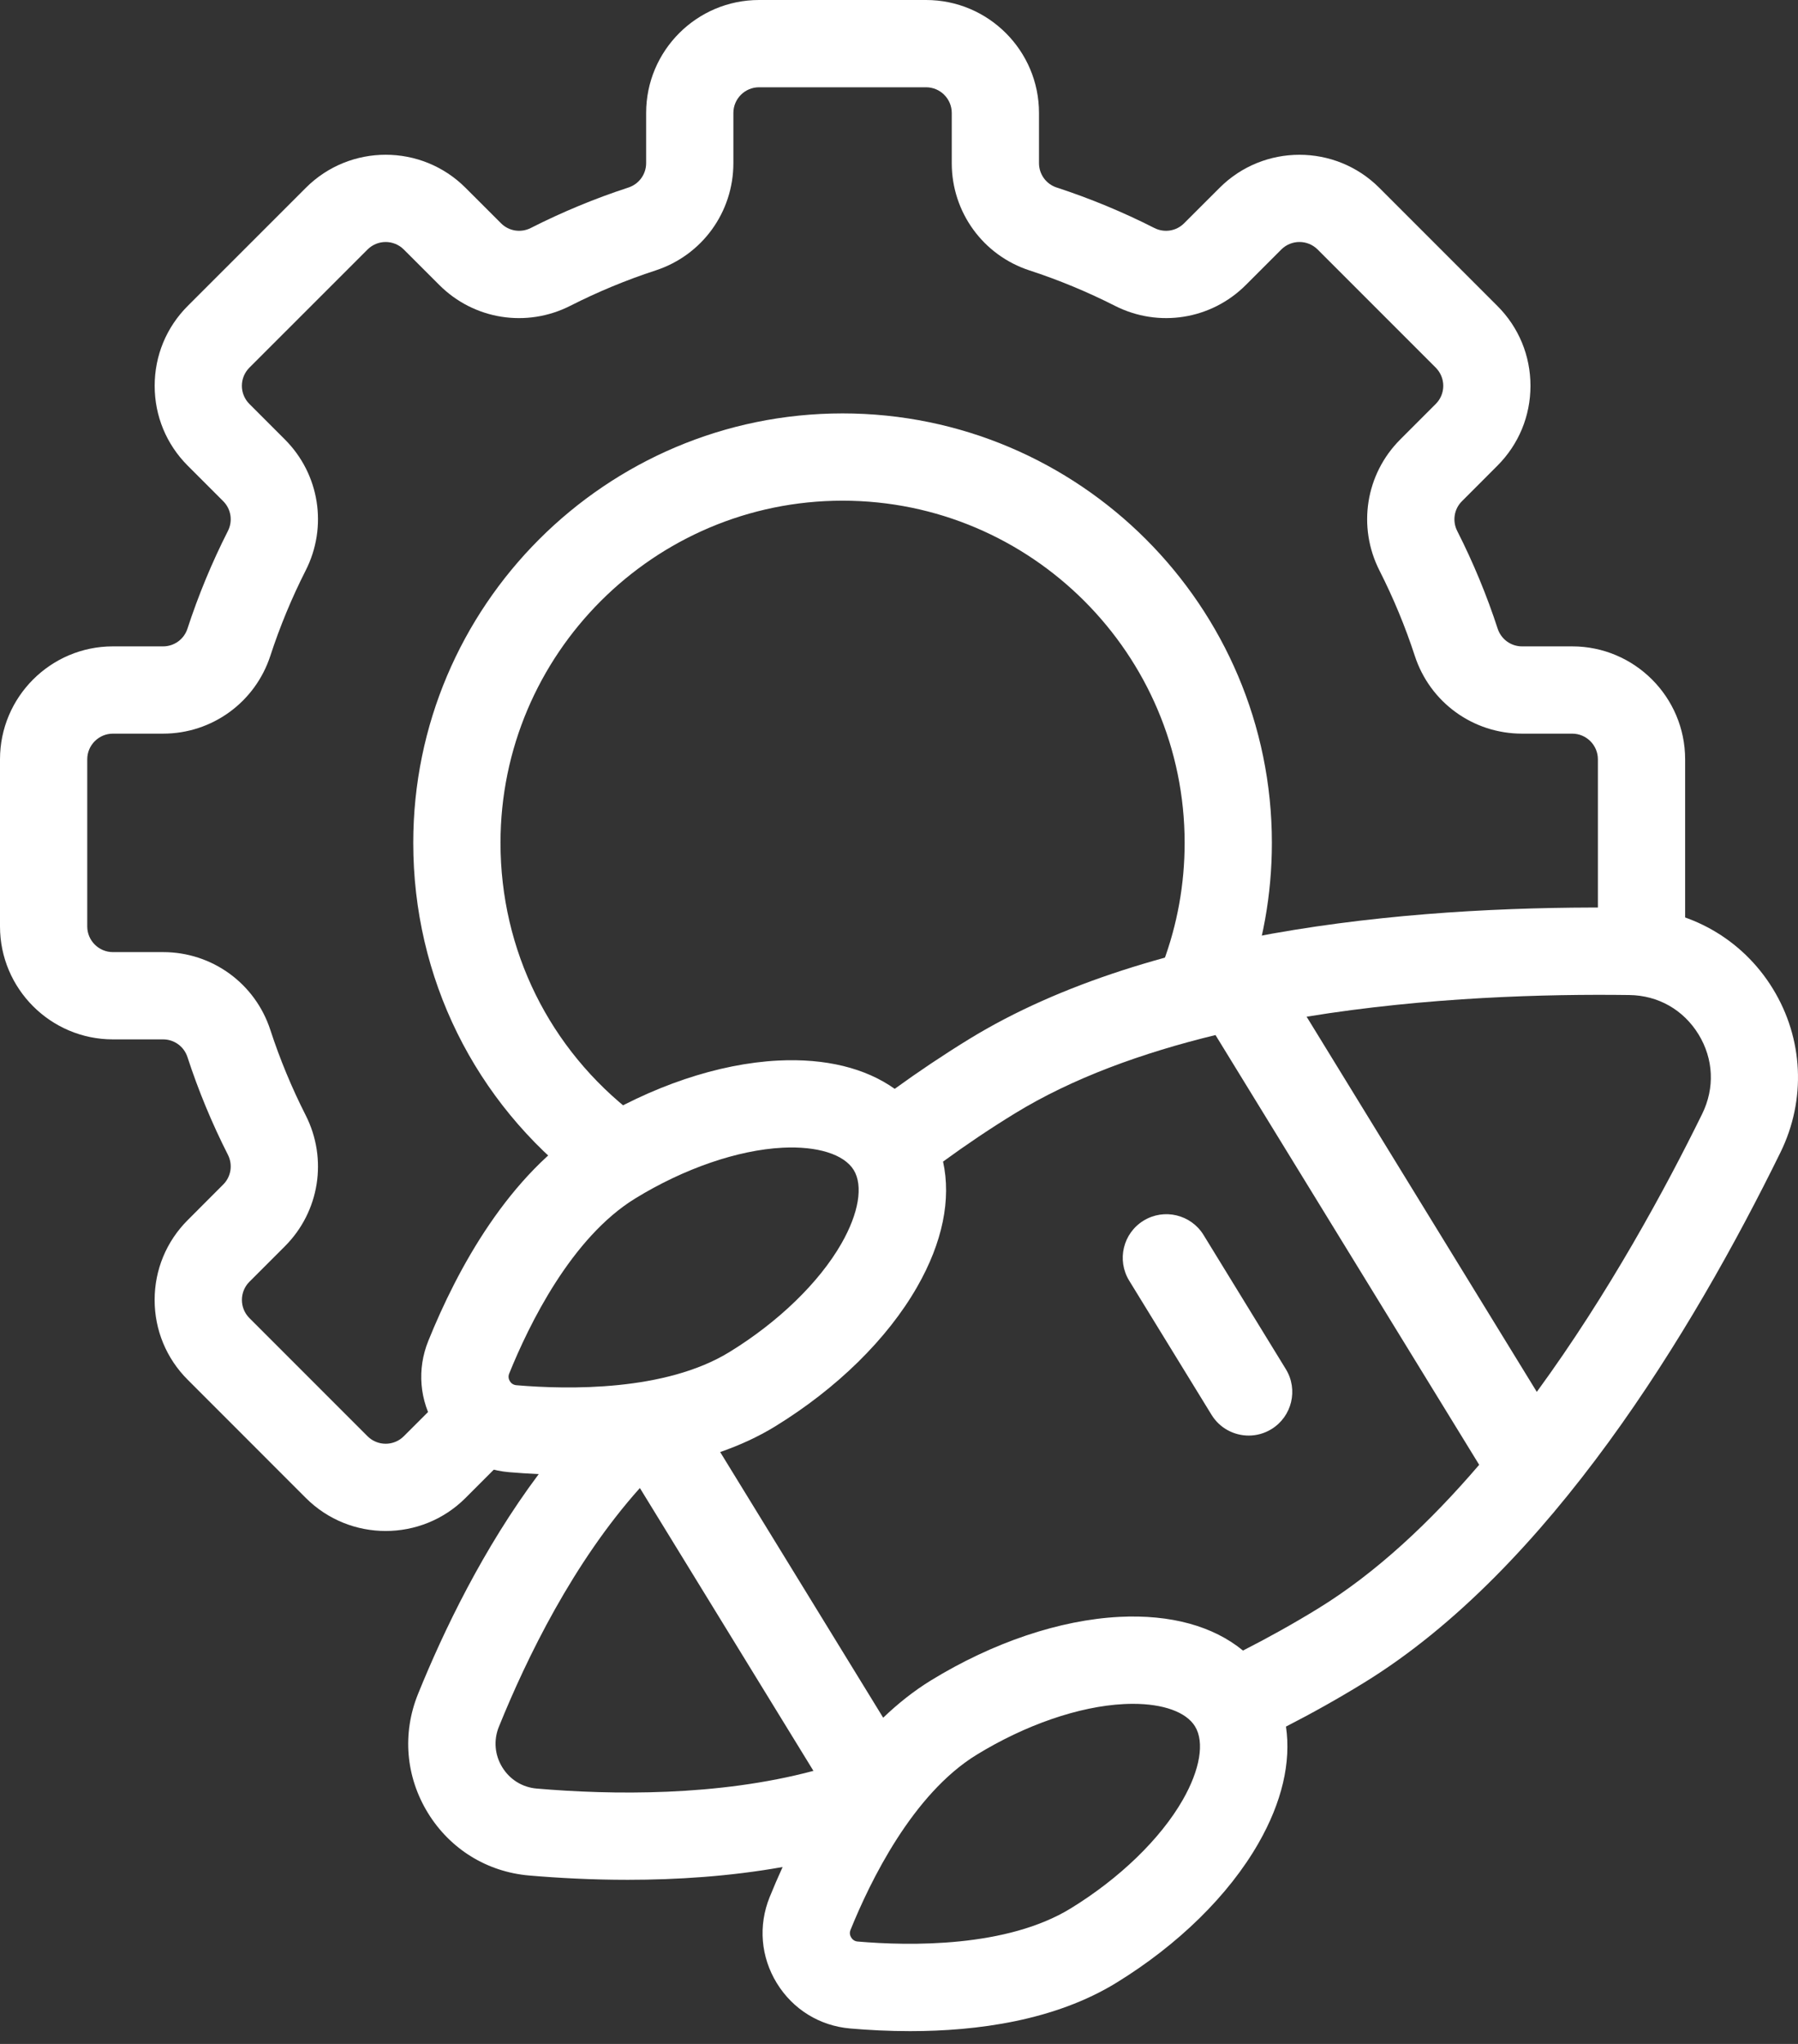 <svg width="44" height="50" viewBox="0 0 44 50" fill="none" xmlns="http://www.w3.org/2000/svg">
<rect x="0" y="0" width="44" height="50" fill="#333333" stroke="none"/>
<g clip-path="url(#clip0_222_1281)">
<path d="M9.438 37.452C8.731 37.452 8.023 37.183 7.484 36.644L4.594 33.753C4.072 33.232 3.784 32.538 3.784 31.8C3.784 31.062 4.072 30.368 4.594 29.846L5.462 28.977C5.655 28.785 5.701 28.492 5.577 28.248C5.187 27.48 4.854 26.676 4.587 25.858C4.502 25.599 4.263 25.426 3.991 25.426H2.763C1.239 25.426 0 24.186 0 22.663V18.575C0 17.051 1.239 15.812 2.763 15.812H3.991C4.263 15.812 4.503 15.638 4.587 15.38C4.854 14.562 5.187 13.758 5.577 12.99C5.701 12.746 5.655 12.453 5.462 12.26L4.594 11.392C4.072 10.87 3.785 10.176 3.785 9.438C3.785 8.7 4.072 8.006 4.594 7.484L7.485 4.594C8.562 3.516 10.315 3.516 11.392 4.594L12.261 5.462C12.453 5.655 12.746 5.701 12.99 5.577C13.758 5.187 14.562 4.854 15.38 4.587C15.638 4.502 15.812 4.263 15.812 3.991V2.763C15.812 1.239 17.051 0 18.575 0H22.663C24.186 0 25.426 1.239 25.426 2.763V3.991C25.426 4.263 25.6 4.503 25.858 4.587C26.676 4.854 27.48 5.187 28.248 5.577C28.492 5.701 28.785 5.655 28.977 5.462L29.846 4.594C30.923 3.517 32.676 3.517 33.753 4.594L36.644 7.485C37.166 8.006 37.453 8.7 37.453 9.438C37.453 10.176 37.166 10.87 36.644 11.392L35.776 12.261C35.583 12.453 35.537 12.746 35.661 12.99C36.051 13.758 36.384 14.562 36.651 15.38C36.736 15.638 36.975 15.812 37.247 15.812H38.475C39.999 15.812 41.238 17.052 41.238 18.575V22.954C41.238 23.544 40.76 24.022 40.171 24.022C39.581 24.022 39.103 23.544 39.103 22.954V18.575C39.103 18.229 38.821 17.947 38.475 17.947H37.247C36.048 17.947 34.993 17.182 34.622 16.042C34.389 15.328 34.098 14.627 33.758 13.957C33.214 12.886 33.419 11.598 34.266 10.751L35.135 9.882C35.253 9.764 35.319 9.606 35.319 9.438C35.319 9.271 35.253 9.113 35.135 8.994L32.244 6.103C31.999 5.859 31.601 5.859 31.356 6.103L30.487 6.972C29.64 7.819 28.352 8.024 27.282 7.48C26.612 7.14 25.91 6.849 25.196 6.616C24.056 6.245 23.291 5.189 23.291 3.991V2.763C23.291 2.417 23.009 2.135 22.663 2.135H18.575C18.229 2.135 17.947 2.417 17.947 2.763V3.991C17.947 5.19 17.182 6.245 16.042 6.616C15.328 6.849 14.627 7.14 13.957 7.48C12.887 8.024 11.598 7.82 10.751 6.972L9.882 6.104C9.637 5.859 9.239 5.859 8.994 6.104L6.103 8.994C5.985 9.113 5.919 9.27 5.919 9.438C5.919 9.606 5.985 9.763 6.103 9.882L6.972 10.751C7.819 11.598 8.024 12.886 7.48 13.956C7.14 14.626 6.849 15.328 6.616 16.042C6.244 17.181 5.189 17.947 3.991 17.947H2.763C2.417 17.947 2.135 18.229 2.135 18.575V22.663C2.135 23.009 2.417 23.291 2.763 23.291H3.991C5.19 23.291 6.245 24.056 6.616 25.196C6.849 25.91 7.14 26.611 7.48 27.281C8.024 28.351 7.819 29.64 6.972 30.487L6.103 31.356C5.859 31.6 5.859 31.999 6.103 32.243L8.994 35.134C9.239 35.379 9.637 35.379 9.882 35.134L10.751 34.266C11.168 33.849 11.844 33.849 12.26 34.266C12.677 34.682 12.677 35.358 12.26 35.775L11.392 36.644C10.853 37.183 10.146 37.452 9.438 37.452ZM14.878 29.18C14.652 29.18 14.423 29.108 14.229 28.959C11.613 26.952 10.113 23.912 10.113 20.619C10.113 14.826 14.826 10.113 20.619 10.113C26.412 10.113 31.125 14.826 31.125 20.619C31.125 21.885 30.902 23.124 30.462 24.3C30.255 24.852 29.64 25.133 29.088 24.926C28.536 24.719 28.256 24.104 28.462 23.552C28.812 22.616 28.99 21.629 28.99 20.619C28.99 16.003 25.235 12.248 20.619 12.248C16.003 12.248 12.248 16.003 12.248 20.619C12.248 23.243 13.444 25.666 15.529 27.265C15.997 27.624 16.085 28.294 15.726 28.762C15.516 29.036 15.199 29.18 14.878 29.18Z" fill="white"/>
<path d="M43.384 24.186C42.635 22.965 41.332 22.225 39.899 22.206C35.011 22.14 28.237 22.645 23.711 25.422C23.088 25.805 22.48 26.212 21.895 26.636C21.179 26.127 20.202 25.886 19.043 25.944C17.58 26.018 15.941 26.57 14.428 27.499C12.447 28.715 11.188 31.053 10.482 32.8C10.2 33.496 10.264 34.263 10.657 34.904C11.051 35.544 11.705 35.949 12.453 36.013C12.686 36.033 12.93 36.049 13.184 36.06C11.827 37.872 10.853 39.9 10.228 41.444C9.84 42.405 9.928 43.463 10.471 44.348C11.014 45.233 11.918 45.792 12.951 45.88C13.664 45.941 14.483 45.985 15.362 45.985C16.556 45.985 17.858 45.903 19.152 45.672C19.036 45.926 18.93 46.173 18.834 46.41C18.553 47.106 18.617 47.872 19.01 48.513C19.403 49.154 20.058 49.558 20.806 49.622C21.256 49.661 21.751 49.687 22.271 49.687C23.918 49.687 25.814 49.428 27.319 48.504C28.832 47.575 30.067 46.364 30.795 45.093C31.373 44.086 31.599 43.106 31.47 42.237C32.113 41.908 32.751 41.55 33.374 41.167C37.9 38.39 41.417 32.577 43.571 28.19C44.203 26.903 44.133 25.406 43.384 24.186ZM12.477 33.787C12.452 33.746 12.429 33.68 12.461 33.601C12.941 32.413 13.98 30.278 15.544 29.318C16.74 28.584 18.055 28.132 19.15 28.076C20.004 28.033 20.655 28.237 20.892 28.622C21.128 29.008 21.015 29.68 20.59 30.422C20.045 31.374 19.046 32.341 17.85 33.075C16.286 34.035 13.912 33.995 12.636 33.886C12.55 33.878 12.502 33.828 12.477 33.787ZM13.133 43.753C12.783 43.723 12.476 43.533 12.291 43.231C12.106 42.93 12.076 42.57 12.207 42.245C12.895 40.544 14.036 38.212 15.659 36.401L19.906 43.32C17.561 43.946 14.969 43.91 13.133 43.753ZM28.943 44.032C28.398 44.983 27.399 45.95 26.203 46.684C24.639 47.644 22.265 47.605 20.988 47.495C20.903 47.488 20.855 47.437 20.83 47.396C20.805 47.355 20.781 47.29 20.814 47.21C21.294 46.023 22.333 43.888 23.897 42.928C25.093 42.194 26.407 41.741 27.503 41.686C27.578 41.682 27.652 41.68 27.724 41.68C28.469 41.68 29.029 41.881 29.244 42.232C29.481 42.617 29.368 43.29 28.943 44.032ZM32.257 39.348C31.656 39.717 31.039 40.061 30.418 40.377C29.69 39.779 28.65 39.49 27.395 39.553C25.932 39.627 24.294 40.18 22.78 41.108C22.359 41.367 21.971 41.677 21.613 42.02L17.624 35.521C18.093 35.358 18.545 35.153 18.967 34.895C20.48 33.966 21.714 32.755 22.442 31.484C23.068 30.393 23.281 29.336 23.078 28.416C23.64 28.006 24.226 27.611 24.828 27.242C26.247 26.371 27.957 25.754 29.745 25.32L36.198 35.833C35.001 37.231 33.677 38.476 32.257 39.348ZM41.655 27.249C40.766 29.059 39.371 31.637 37.608 34.049L31.975 24.871C34.923 24.39 37.854 24.314 39.87 24.341C40.578 24.35 41.195 24.701 41.565 25.302C41.934 25.904 41.967 26.613 41.655 27.249Z" fill="white"/>
<path d="M29.453 30.211C29.145 29.709 28.487 29.552 27.985 29.86C27.482 30.168 27.325 30.826 27.633 31.328L29.647 34.608C29.848 34.937 30.199 35.118 30.558 35.118C30.748 35.118 30.941 35.067 31.115 34.96C31.617 34.651 31.775 33.994 31.466 33.492L29.453 30.211Z" fill="white"/>
</g>
<defs>
<clipPath id="clip0_222_1281">
<rect width="44" height="50" fill="white"/>
</clipPath>
</defs>
</svg>
